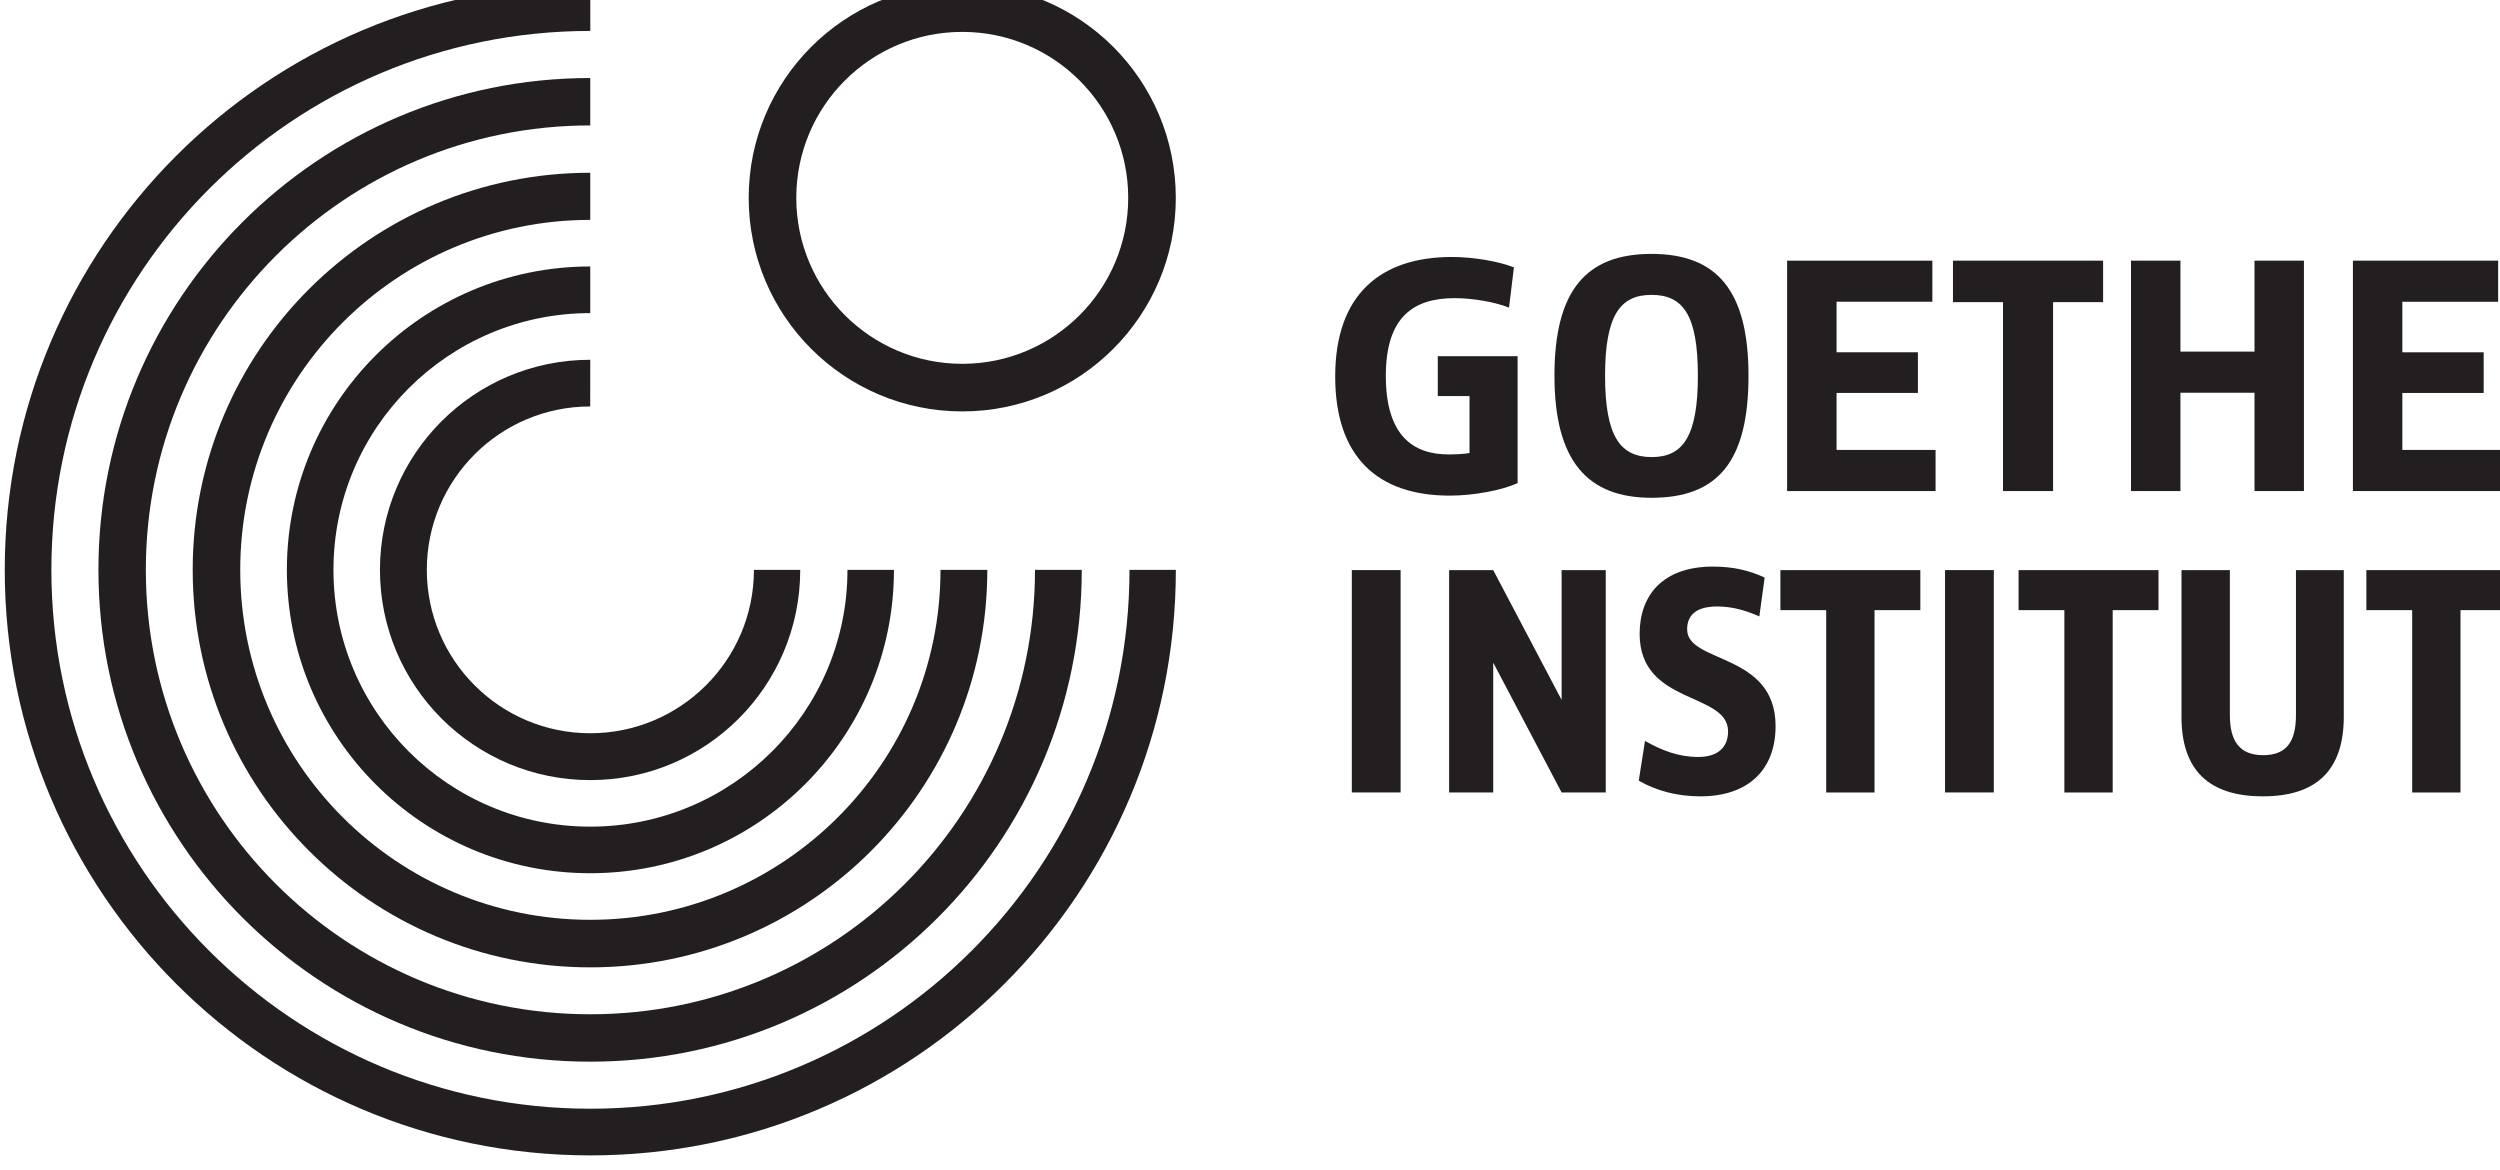 <?xml version="1.0" encoding="UTF-8" standalone="no"?>
<!-- Created with Inkscape (http://www.inkscape.org/) -->

<svg
   xmlns:dc="http://purl.org/dc/elements/1.1/"
   xmlns:cc="http://creativecommons.org/ns#"
   xmlns:rdf="http://www.w3.org/1999/02/22-rdf-syntax-ns#"
   xmlns:svg="http://www.w3.org/2000/svg"
   xmlns="http://www.w3.org/2000/svg"
   xmlns:sodipodi="http://sodipodi.sourceforge.net/DTD/sodipodi-0.dtd"
   xmlns:inkscape="http://www.inkscape.org/namespaces/inkscape"
   width="19.228mm"
   height="9.002mm"
   viewBox="0 0 19.228 9.002"
   version="1.1"
   id="svg5907"
   inkscape:version="0.92.3 (2405546, 2018-03-11)"
   sodipodi:docname="goethe institut.svg">
  <defs
     id="defs5901">
    <clipPath
       id="clipPath3062"
       clipPathUnits="userSpaceOnUse">
      <path
         inkscape:connector-curvature="0"
         id="path3060"
         d="M 0,0 H 595.275 V 2267.717 H 0 Z" />
    </clipPath>
  </defs>
  <sodipodi:namedview
     id="base"
     pagecolor="#ffffff"
     bordercolor="#666666"
     borderopacity="1.0"
     inkscape:pageopacity="0.0"
     inkscape:pageshadow="2"
     inkscape:zoom="0.35"
     inkscape:cx="33.479123"
     inkscape:cy="274.15399"
     inkscape:document-units="mm"
     inkscape:current-layer="layer1"
     showgrid="false"
     fit-margin-top="0"
     fit-margin-left="0"
     fit-margin-right="0"
     fit-margin-bottom="0"
     inkscape:window-width="1920"
     inkscape:window-height="1001"
     inkscape:window-x="3191"
     inkscape:window-y="-9"
     inkscape:window-maximized="1" />
  <g
     inkscape:label="Ebene 1"
     inkscape:groupmode="layer"
     id="layer1"
     transform="translate(-96.975,-212.368)">
    <g
       transform="matrix(0.353,0,0,-0.353,40.043,404.951)"
       id="g3056">
      <g
         clip-path="url(#clipPath3062)"
         id="g3058">
        <g
           transform="translate(182.246,536.597)"
           id="g3064">
          <path
             inkscape:connector-curvature="0"
             id="path3066"
             style="fill:#231f20;fill-opacity:1;fill-rule:nonzero;stroke:none"
             d="M 0,0 C 2.57,0 4.653,2.083 4.653,4.653 4.653,7.222 2.57,9.306 0,9.306 -2.57,9.306 -4.653,7.222 -4.653,4.653 -4.653,2.083 -2.57,0 0,0 M 0,8.269 C 1.996,8.269 3.616,6.65 3.616,4.653 3.616,2.656 1.996,1.037 0,1.037 c -1.998,0 -3.616,1.619 -3.616,3.616 0,1.997 1.618,3.616 3.616,3.616" />
        </g>
        <g
           transform="translate(170.58,533.145)"
           id="g3068">
          <path
             inkscape:connector-curvature="0"
             id="path3070"
             style="fill:#231f20;fill-opacity:1;fill-rule:nonzero;stroke:none"
             d="M 0,0 C 0,1.966 1.594,3.56 3.56,3.56 L 3.561,4.577 C 1.03,4.577 -1.021,2.53 -1.021,0 c 0,-2.53 2.051,-4.581 4.582,-4.581 2.53,0 4.575,2.05 4.575,4.581 H 7.127 c 0,-1.967 -1.6,-3.56 -3.567,-3.56 C 1.594,-3.56 0,-1.967 0,0" />
        </g>
        <g
           transform="translate(167.531,533.145)"
           id="g3072">
          <path
             inkscape:connector-curvature="0"
             id="path3074"
             style="fill:#231f20;fill-opacity:1;fill-rule:nonzero;stroke:none"
             d="m 0,0 c 0,-3.651 2.959,-6.61 6.61,-6.61 3.65,0 6.617,2.959 6.617,6.61 H 12.214 C 12.214,-3.091 9.7,-5.595 6.61,-5.595 3.52,-5.595 1.015,-3.09 1.015,0 1.015,3.09 3.52,5.594 6.61,5.594 V 6.61 C 2.959,6.61 0,3.651 0,0" />
        </g>
        <g
           transform="translate(165.479,533.145)"
           id="g3076">
          <path
             inkscape:connector-curvature="0"
             id="path3078"
             style="fill:#231f20;fill-opacity:1;fill-rule:nonzero;stroke:none"
             d="m 0,0 c 0,-4.784 3.878,-8.661 8.662,-8.661 4.783,0 8.651,3.877 8.651,8.661 h -1.02 c 0,-4.212 -3.421,-7.625 -7.631,-7.625 -4.212,0 -7.626,3.413 -7.626,7.625 0,4.211 3.414,7.625 7.626,7.625 V 8.652 C 3.878,8.652 0,4.784 0,0" />
        </g>
        <g
           transform="translate(174.141,543.861)"
           id="g3080">
          <path
             inkscape:connector-curvature="0"
             id="path3082"
             style="fill:#231f20;fill-opacity:1;fill-rule:nonzero;stroke:none"
             d="m 0,0 c -5.918,0 -10.716,-4.798 -10.716,-10.716 0,-5.918 4.798,-10.716 10.716,-10.716 5.918,0 10.709,4.797 10.709,10.716 H 9.69 c 0,-5.348 -4.342,-9.683 -9.69,-9.683 -5.348,0 -9.683,4.335 -9.683,9.683 0,5.347 4.335,9.683 9.683,9.683 z" />
        </g>
        <g
           transform="translate(174.142,521.404)"
           id="g3084">
          <path
             inkscape:connector-curvature="0"
             id="path3086"
             style="fill:#231f20;fill-opacity:1;fill-rule:nonzero;stroke:none"
             d="m 0,0 c -6.485,0 -11.742,5.257 -11.742,11.741 0,6.485 5.257,11.742 11.742,11.742 v 1.016 c -7.047,0 -12.758,-5.712 -12.758,-12.758 0,-7.046 5.712,-12.758 12.758,-12.758 7.046,0 12.758,5.711 12.758,12.758 h -1.01 C 11.748,5.257 6.485,0 0,0" />
        </g>
        <g
           transform="translate(192.869,534.762)"
           id="g3088">
          <path
             inkscape:connector-curvature="0"
             id="path3090"
             style="fill:#231f20;fill-opacity:1;fill-rule:nonzero;stroke:none"
             d="M 0,0 C 0.509,0 1.136,0.114 1.477,0.274 V 3.038 H -0.262 V 2.169 H 0.429 V 0.928 C 0.308,0.906 0.124,0.898 -0.027,0.898 c -0.77,0 -1.367,0.406 -1.367,1.712 0,1.285 0.603,1.693 1.501,1.693 0.375,0 0.869,-0.08 1.183,-0.207 L 1.397,4.973 C 1.049,5.113 0.482,5.2 0.047,5.2 -1.5,5.2 -2.497,4.391 -2.497,2.596 -2.497,0.842 -1.573,0 0,0" />
        </g>
        <g
           transform="translate(210.402,534.862)"
           id="g3092">
          <path
             inkscape:connector-curvature="0"
             id="path3094"
             style="fill:#231f20;fill-opacity:1;fill-rule:nonzero;stroke:none"
             d="M 0,0 H 1.077 V 5.02 H 0 V 3.038 H -1.614 V 5.02 H -2.691 V 0 h 1.077 V 2.142 H 0 Z" />
        </g>
        <g
           transform="translate(206.013,534.862)"
           id="g3096">
          <path
             inkscape:connector-curvature="0"
             id="path3098"
             style="fill:#231f20;fill-opacity:1;fill-rule:nonzero;stroke:none"
             d="M 0,0 V 4.116 H 1.09 V 5.02 H -2.181 V 4.116 h 1.09 V 0 Z" />
        </g>
        <g
           transform="translate(201.296,536.999)"
           id="g3100">
          <path
             inkscape:connector-curvature="0"
             id="path3102"
             style="fill:#231f20;fill-opacity:1;fill-rule:nonzero;stroke:none"
             d="M 0,0 H 1.772 V 0.886 H 0 v 1.101 h 2.087 v 0.896 h -3.165 v -5.02 h 3.235 v 0.896 H 0 Z" />
        </g>
        <g
           transform="translate(197.263,534.715)"
           id="g3104">
          <path
             inkscape:connector-curvature="0"
             id="path3106"
             style="fill:#231f20;fill-opacity:1;fill-rule:nonzero;stroke:none"
             d="M 0,0 C 1.426,0 2.114,0.766 2.114,2.66 2.114,4.515 1.426,5.314 0,5.314 -1.426,5.314 -2.114,4.515 -2.114,2.66 -2.114,0.806 -1.399,0 0,0 m 0,4.421 c 0.683,0 1.011,-0.428 1.011,-1.761 0,-1.325 -0.328,-1.773 -1.004,-1.773 -0.683,0 -1.018,0.441 -1.018,1.773 0,1.326 0.335,1.761 1.011,1.761" />
        </g>
        <g
           transform="translate(215.781,535.758)"
           id="g3108">
          <path
             inkscape:connector-curvature="0"
             id="path3110"
             style="fill:#231f20;fill-opacity:1;fill-rule:nonzero;stroke:none"
             d="m 0,0 h -2.158 v 1.241 h 1.772 v 0.886 h -1.772 v 1.101 h 2.087 v 0.896 h -3.164 v -5.02 H 0 Z" />
        </g>
        <g
           transform="translate(200.072,532.267)"
           id="g3112">
          <path
             inkscape:connector-curvature="0"
             id="path3114"
             style="fill:#231f20;fill-opacity:1;fill-rule:nonzero;stroke:none"
             d="M 0,0 H 0.998 V -3.973 H 2.051 V 0 H 3.049 V 0.872 H 0 Z" />
        </g>
        <path
           inkscape:connector-curvature="0"
           id="path3116"
           style="fill:#231f20;fill-opacity:1;fill-rule:nonzero;stroke:none"
           d="m 190.734,528.295 h 1.063 v 4.845 h -1.063 z" />
        <g
           transform="translate(211.305,529.98)"
           id="g3118">
          <path
             inkscape:connector-curvature="0"
             id="path3120"
             style="fill:#231f20;fill-opacity:1;fill-rule:nonzero;stroke:none"
             d="m 0,0 c 0,-0.562 -0.193,-0.873 -0.716,-0.873 -0.519,0 -0.724,0.317 -0.724,0.873 v 3.159 h -1.054 v -3.198 c 0,-1.162 0.599,-1.731 1.775,-1.731 1.163,0 1.761,0.569 1.761,1.731 V 3.159 H 0 Z" />
        </g>
        <g
           transform="translate(198.04,531.848)"
           id="g3122">
          <path
             inkscape:connector-curvature="0"
             id="path3124"
             style="fill:#231f20;fill-opacity:1;fill-rule:nonzero;stroke:none"
             d="m 0,0 c 0,0.251 0.129,0.499 0.656,0.499 0.33,0 0.623,-0.088 0.917,-0.216 L 1.689,1.129 C 1.353,1.284 1.005,1.368 0.565,1.368 c -1.117,0 -1.6,-0.645 -1.6,-1.466 0,-1.558 1.927,-1.26 1.927,-2.126 0,-0.332 -0.21,-0.556 -0.65,-0.556 -0.433,0 -0.801,0.146 -1.16,0.35 l -0.136,-0.865 c 0.374,-0.22 0.837,-0.343 1.342,-0.343 1.046,0 1.639,0.582 1.639,1.531 C 1.927,-0.497 0,-0.749 0,0" />
        </g>
        <g
           transform="translate(195.305,530.311)"
           id="g3126">
          <path
             inkscape:connector-curvature="0"
             id="path3128"
             style="fill:#231f20;fill-opacity:1;fill-rule:nonzero;stroke:none"
             d="M 0,0 -1.49,2.828 H -2.451 V -2.016 H -1.49 V 0.812 L 0,-2.016 H 0.962 V 2.828 H 0 Z" />
        </g>
        <g
           transform="translate(212.839,533.139)"
           id="g3130">
          <path
             inkscape:connector-curvature="0"
             id="path3132"
             style="fill:#231f20;fill-opacity:1;fill-rule:nonzero;stroke:none"
             d="m 0,0 v -0.872 h 0.998 v -3.973 h 1.053 v 3.973 H 3.049 V 0 Z" />
        </g>
        <path
           inkscape:connector-curvature="0"
           id="path3134"
           style="fill:#231f20;fill-opacity:1;fill-rule:nonzero;stroke:none"
           d="m 203.659,528.295 h 1.063 v 4.845 h -1.063 z" />
        <g
           transform="translate(205.261,532.267)"
           id="g3136">
          <path
             inkscape:connector-curvature="0"
             id="path3138"
             style="fill:#231f20;fill-opacity:1;fill-rule:nonzero;stroke:none"
             d="M 0,0 H 0.998 V -3.973 H 2.051 V 0 H 3.049 V 0.872 H 0 Z" />
        </g>
      </g>
    </g>
  </g>
</svg>
